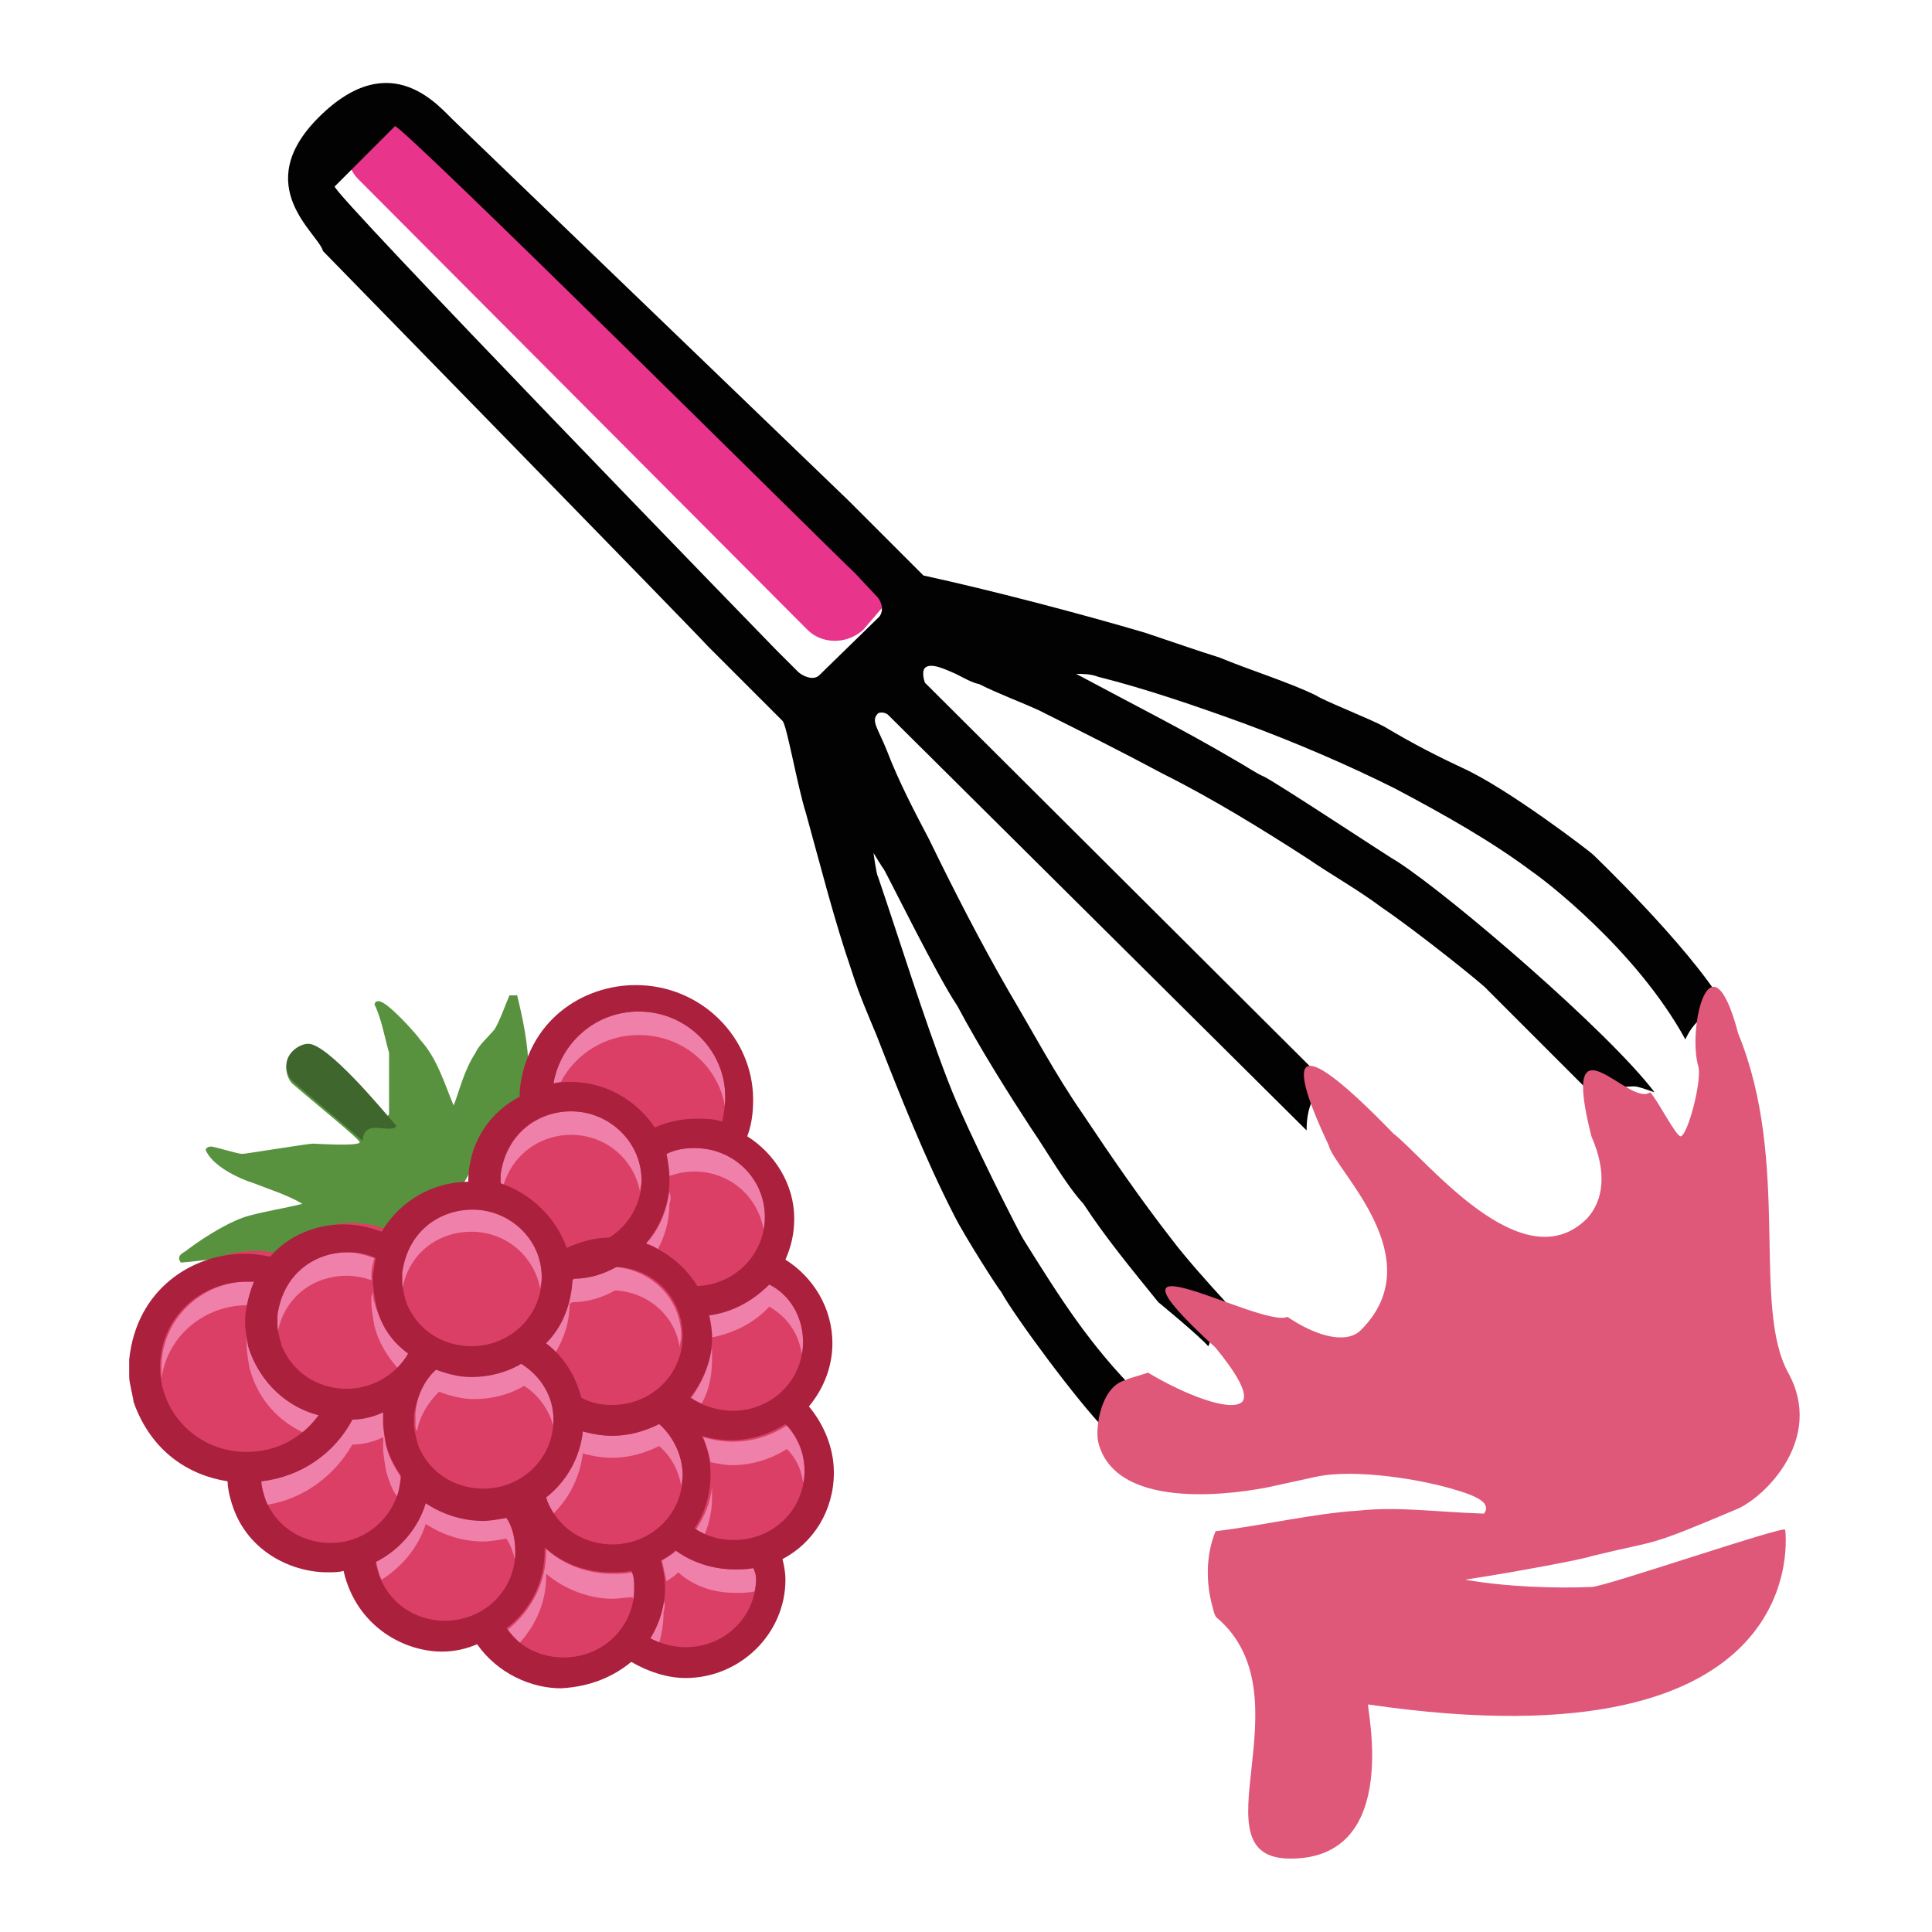 <?xml version="1.0" encoding="utf-8"?>
<!-- Generator: Adobe Illustrator 22.0.1, SVG Export Plug-In . SVG Version: 6.00 Build 0)  -->
<svg version="1.1" id="Vrstva_1" xmlns="http://www.w3.org/2000/svg" xmlns:xlink="http://www.w3.org/1999/xlink" x="0px" y="0px"
	 viewBox="0 0 131.6 131.6" style="enable-background:new 0 0 131.6 131.6;" xml:space="preserve">
<style type="text/css">
	.st0{fill-rule:evenodd;clip-rule:evenodd;fill:#E8348B;}
	.st1{fill-rule:evenodd;clip-rule:evenodd;fill:#020203;}
	.st2{fill-rule:evenodd;clip-rule:evenodd;fill:#DF5779;}
	.st3{fill-rule:evenodd;clip-rule:evenodd;fill:#58923E;}
	.st4{fill-rule:evenodd;clip-rule:evenodd;fill:#3E662D;}
	.st5{fill-rule:evenodd;clip-rule:evenodd;fill:#DB3F66;}
	.st6{fill-rule:evenodd;clip-rule:evenodd;fill:#EF80A9;}
	.st7{fill-rule:evenodd;clip-rule:evenodd;fill:#AA203D;}
</style>
<g>
	<path class="st0" d="M24.4,12.2c-1-1-1-2.7,0.1-3.7l1.2-1.4c1.1-1,2.8-1,3.8,0l30.6,30.7c1,1,1,2.7-0.1,3.7l-1.2,1.4
		c-1.1,1-2.8,1-3.8,0L24.4,12.2z"/>
	<g>
		<path class="st1" d="M60.5,48.7L89,77c0-1.6,0.5-2.7,1.5-3.1L63,46.5c-0.2-0.6-0.1-0.9,0-1c0.4-0.4,1.4,0.1,2.1,0.4
			c0.6,0.3,1.1,0.6,1.6,0.7c1.4,0.7,2.8,1.2,4.1,1.8c2.8,1.4,5.6,2.8,8.4,4.3c3.4,1.7,6.8,3.8,9.9,5.8c1.6,1.1,3.4,2.1,5,3.3
			c2.5,1.7,7.1,5.4,7.2,5.6l6.8,6.8c0.1,0.2,0.3,0.5,0.6,0.9c0.6-0.7,1.4-1.1,2.6-1.1c0.3,0,0.8,0.2,1.4,0.4
			c-3.1-4.1-13.8-13.3-17.5-15.7c-0.4-0.2-8.1-5.3-9.1-5.8c-0.5-0.2-1.2-0.7-2.1-1.2c-3.4-2-6.6-3.6-10.7-5.8c0.4,0,1,0,1.5,0.2
			c3.2,0.8,6.7,2,10,3.2c3.5,1.3,7,2.8,10.2,4.4c3.4,1.8,6.6,3.6,9.4,5.7c0.6,0.4,7,5.2,10.4,11.4c0.5-1.1,1.4-2,2.8-2.1l-0.2-0.3
			c-2.5-4.1-8.9-10.2-8.9-10.2c-0.2-0.2-5.8-4.5-8.9-5.9c-1.5-0.7-3.3-1.6-5.3-2.8c-0.9-0.5-4.2-1.8-4.6-2.1
			c-1.8-0.9-4.7-1.8-6.6-2.6c-1.6-0.5-3.3-1.1-5.1-1.7c-4.4-1.3-10.5-2.9-15.1-3.9l-5.1-5.1L31,8.3C30,7.4,26.7,3,21.7,8
			c-4.7,4.7,0,7.9,0.3,9.1c0,0,25.5,26.1,26.2,26.9l5.1,5.1c0.3,0.3,1,4.4,1.6,6.3c1,3.6,1.9,7.2,3.1,10.7c0.5,1.6,1.2,3.2,1.7,4.4
			c1.6,4.1,3.3,8.4,5.3,12.3c0.7,1.4,3,5,3.2,5.2c0.8,1.5,5.2,7.5,7.2,9.5l0.2,0.2c0.5-1,1.4-1.7,2.5-2.3L77.6,95
			c-3.4-3.4-5.4-6.6-7.9-10.6c-0.1-0.1-3.8-7.3-5.1-10.7c-1.7-4.4-3.3-9.6-4.8-14c-0.1-0.1-0.3-1.6-0.3-1.6s0.6,1,0.7,1.1
			c0.4,0.7,3.7,7.4,5,9.3c1.6,3,3.5,6,5,8.3c1.1,1.6,2.4,3.9,3.6,5.2c1.5,2.3,3.4,4.6,5.1,6.7c0,0,2.8,2.3,3.4,3
			c0.6-1-0.7-3.3,0.1-3.3c0.1,0,0.5,0.1,1.1,0.3c-1.2-1.3-2.8-3.1-3.7-4.3c-2.1-2.7-4.1-5.6-6.1-8.6c-1.8-2.6-3.4-5.6-5-8.3
			c-1.9-3.3-3.7-6.8-5.4-10.3c-1-1.9-2.1-4-2.9-6.1c-0.6-1.5-1.1-2-0.6-2.5C59.9,48.5,60.3,48.5,60.5,48.7z M59.7,40.6
			c0.4,0.4,0.5,1,0.2,1.4L55.8,46c-0.3,0.3-0.9,0.2-1.4-0.2l-1.6-1.6C52.4,43.8,22.5,13,22.8,12.7l4.1-4.1
			c0.3-0.3,30.8,30,31.3,30.4L59.7,40.6z"/>
		<path class="st2" d="M121.6,104.2c-0.1-0.3-12.3,3.9-13.2,3.9c-2.4,0.1-5.8,0-8.6-0.5c3.3-0.5,8.1-1.4,8.6-1.6
			c4.9-1.2,3.5-0.5,9.9-3.2c1.9-0.8,6-4.8,3.5-9.3c-2.5-4.6,0.2-14.3-3.4-23.1c-1.9-7.2-3.5-0.3-2.7,2.3c0.2,1-0.7,4.5-1.2,4.7
			c-0.3,0.1-1.6-2.5-2.1-3c-1.4,1.1-6.2-5.7-4,3c1.1,2.5,0.8,4.4-0.3,5.6c-4.4,4.4-11-4.1-13.2-5.8c-6.3-6.5-7.6-6-4.4,0.8
			c0.4,1.7,7.1,7.7,2.2,12.6c-1,1-3.1,0.4-5-0.9c-1.8,0.8-14.2-6.4-4.9,2.1c1.4,1.7,2.3,3.2,1.8,3.7c-0.8,0.7-3.9-0.5-6.4-2
			c-0.9,0.3-1.4,0.4-1.5,0.5c-1.7,0.4-2.1,3.2-1.9,4.2c1.2,5,10.1,3.4,11.6,3.1l3.2-0.7c2.7-0.6,7.4,0.2,9.6,0.9
			c0.7,0.2,1.9,0.6,2,1.1c0.1,0.3-0.1,0.4-0.1,0.5c-3.3-0.1-5.8-0.5-8.6-0.2c-3.1,0.2-6.4,1-9.7,1.4c-0.7,1.7-0.6,3.5-0.3,4.8
			c0.1,0.3,0.2,1,0.4,1.1c6.3,5.4-1.7,16.4,5,16.4c7.7,0,5.1-10.6,5.3-10.5C123.9,120.6,121.6,104.2,121.6,104.2z"/>
		<g>
			<path class="st3" d="M35.2,67.7c0.4,1.6,0.8,3.5,0.8,5.2c0,0.2,0,0.8-0.1,1.3c-0.1,0.3-0.5,0.6-0.7,1.2c-0.1,0.2-0.2,0.7-0.5,1.1
				c-0.6,0.6-1.5,1.3-2,2.1c-0.4,0.5-0.7,1.4-1.2,2.1c-0.4,0.6-1.3,0.7-2,1.3c-0.6,0.3-1.2,1.1-1.8,1.5c-0.7,0.3-1.7,0.1-2.3,0.3
				c-1.1,0.3-1.9,0.8-2.9,1.2c-0.4,0.1-1,0-1.3,0.1c-1.2,0.2-2.3,0.7-3.5,0.7c-3.1-0.2-3.8,0.1-5.4,0.2c0-0.1-0.1-0.1-0.1-0.3
				c0-0.3,0.4-0.4,0.6-0.6c1.2-0.9,3-2,4.2-2.3c1.1-0.3,2.4-0.5,3.6-0.8c-1-0.6-2.3-1-3.3-1.4c-1-0.3-2.9-1.2-3.3-2.3
				c0.1-0.1,0.1-0.2,0.4-0.2c0.2,0,1.8,0.5,2.1,0.5c0.2,0,4.5-0.7,4.8-0.7c0.2,0,3.2,0.2,3.2-0.1c0-0.2-3.1-2.7-4.6-4
				c-0.3-0.3-0.4-0.8-0.4-1c0-0.8,0.8-1.5,1.5-1.5c1.5,0,4.6,4.3,5.2,4.9c0.1,0,0.2-0.2,0.3-0.3v-4.2c-0.3-1-0.5-2.3-1-3.3
				c0.1-0.1,0-0.2,0.3-0.2c0.6,0,2.7,2.4,2.8,2.6c1.2,1.3,1.7,3.1,2.3,4.5c0.4-1,0.7-2.4,1.5-3.6c0.2-0.5,0.8-1,1.3-1.6
				c0.4-0.7,0.7-1.6,1-2.3H35.2z"/>
			<path class="st4" d="M27,76.7c-1.1-1.3-4.7-5.6-6-5.6c-0.6,0-1.5,0.6-1.5,1.5c0,0.2,0.1,0.7,0.4,1c1,0.9,3.9,3.3,4.8,4.1
				C24.8,76.1,26.6,77.3,27,76.7z"/>
			<g>
				<path class="st5" d="M42.9,112.8c1,0.7,2.3,1,3.6,1c3.7,0,6.7-2.9,6.7-6.6c0-0.5,0-1-0.2-1.4c2.1-1.1,3.5-3.3,3.5-5.7
					c0-1.7-0.6-3.2-1.7-4.4c1-1.1,1.6-2.6,1.6-4.2c0-2.3-1.3-4.4-3.1-5.6c0.4-0.8,0.6-1.8,0.6-2.8c0-2.3-1.2-4.3-3.1-5.5
					c0.3-0.8,0.4-1.6,0.4-2.5c0-4.2-3.5-7.7-7.8-7.7c-4.2,0-7.7,3.3-7.8,7.4c-2,1.1-3.4,3.2-3.4,5.7c-2.5,0-4.6,1.4-5.7,3.3
					c-0.8-0.3-1.6-0.5-2.5-0.5c-1.9,0-3.7,0.8-4.9,2.1c-0.5-0.1-1.1-0.2-1.6-0.2c-4.3,0-7.8,3.4-7.8,7.7c0,3.8,2.9,7,6.6,7.6
					c0.3,3.4,3.1,6.1,6.6,6.1c0.4,0,0.8,0,1.1-0.1c0.6,3,3.3,5.3,6.5,5.3c0.8,0,1.6-0.2,2.4-0.4c1.2,1.7,3.2,2.9,5.5,2.9
					C40.2,114.5,41.7,113.8,42.9,112.8z"/>
			</g>
			<path class="st6" d="M45.2,109c-0.1,1-0.4,1.8-0.9,2.6c0.2,0.1,0.4,0.2,0.6,0.3c0.2-0.7,0.3-1.4,0.3-2.1
				C45.3,109.5,45.3,109.2,45.2,109z M43.2,108.2c0-0.4,0-0.8-0.1-1.1c-0.5,0.1-0.9,0.1-1.4,0.1c-1.5,0-3.2-0.5-4.5-1.7v0.2
				c0,2.1-1,4-2.6,5.3c0.2,0.3,0.5,0.6,0.8,0.9c1.1-1.2,1.8-2.8,1.8-4.5v-0.2c1.3,1.1,3,1.7,4.5,1.7c0.5,0,0.9-0.1,1.4-0.1
				c0,0.1,0.1,0.2,0.1,0.3C43.2,108.7,43.2,108.5,43.2,108.2z M35.1,105.7c0-0.9-0.2-1.7-0.6-2.4c-0.5,0.1-1,0.2-1.6,0.2
				c-1.3,0-2.7-0.4-3.9-1.2c-0.6,1.8-1.8,3.2-3.4,4c0.1,0.4,0.2,0.9,0.3,1.1l0.1,0.2c1.4-0.9,2.5-2.2,3-3.8c1.2,0.8,2.6,1.2,3.9,1.2
				c0.5,0,1-0.1,1.6-0.2c0.3,0.5,0.5,1,0.6,1.6C35.1,106.2,35.1,105.9,35.1,105.7z M49.4,74.7c0-3.2-2.6-5.8-5.9-5.8
				c-2.9,0-5.4,2.1-5.8,4.9c0.2,0,0.4-0.1,0.5-0.1c1-1.9,3-3.2,5.3-3.2c3.1,0,5.5,2.2,5.9,5C49.4,75.3,49.4,75,49.4,74.7z
				 M54.8,100.2c0-1.2-0.5-2.3-1.2-3.1c-1.1,0.7-2.3,1.1-3.7,1.1c-0.6,0-1.3-0.1-2-0.3c0.2,0.5,0.4,1.1,0.5,1.7
				c0.5,0.1,1,0.2,1.5,0.2c1.3,0,2.6-0.4,3.7-1.1c0.6,0.6,1,1.4,1.1,2.3C54.8,100.7,54.8,100.5,54.8,100.2z M48.5,101.3
				c-0.1,1-0.5,2-1.1,2.9c0.2,0.1,0.4,0.2,0.6,0.3c0.3-0.7,0.5-1.6,0.5-2.4C48.5,101.8,48.5,101.5,48.5,101.3z M54.7,91.4
				c0-1.7-0.9-3.2-2.3-4c-1,1.1-2.5,1.9-4.1,2.1c0.1,0.5,0.2,1,0.2,1.5l0,0.1c1.5-0.3,2.9-1,3.9-2.1c1.2,0.7,2,1.8,2.2,3.2
				C54.7,92,54.7,91.7,54.7,91.4z M48.5,91.8c-0.2,1.3-0.7,2.4-1.4,3.4c0.2,0.2,0.5,0.3,0.7,0.4c0.5-0.9,0.7-1.9,0.7-3
				C48.5,92.4,48.5,92.1,48.5,91.8z M52.1,82.9c0-2.6-2.1-4.7-4.8-4.7c-0.7,0-1.3,0.1-1.9,0.4c0.1,0.5,0.2,1,0.2,1.5
				c0.6-0.2,1.1-0.3,1.7-0.3c2.4,0,4.3,1.7,4.7,3.9C52.1,83.5,52.1,83.2,52.1,82.9z M45.6,81.2c-0.2,1.3-0.7,2.6-1.6,3.5
				c0.3,0.1,0.6,0.2,0.8,0.4c0.5-0.9,0.8-2,0.8-3.1C45.7,81.7,45.7,81.5,45.6,81.2z M27.3,100.7l0-0.1c-0.4-0.6-0.8-1.3-1-2.1
				c-0.1-0.4-0.2-1.3-0.2-1.4v-0.6l0-0.3c-0.7,0.3-1.4,0.4-2.1,0.5c-1.2,2.3-3.6,3.9-6.2,4.2c0,0.4,0.2,1,0.3,1.3l0.1,0.3
				c2.5-0.4,4.6-2,5.8-4.1c0.7,0,1.5-0.2,2.1-0.5l0,0.3v0.6c0,0.1,0.1,0.9,0.2,1.4c0.2,0.7,0.4,1.3,0.8,1.8
				C27.2,101.4,27.2,101.1,27.3,100.7z M39.1,87.1l-0.2,0.1c0,1.7-0.7,3.2-1.8,4.3c0.3,0.2,0.5,0.4,0.7,0.7c0.6-1,1-2.1,1-3.4
				l0.2-0.1c1,0,2-0.3,2.9-0.8c2.2,0.1,4.1,1.7,4.4,3.9c0-0.3,0.1-0.5,0.1-0.8c0-2.5-2-4.5-4.5-4.7C41.1,86.8,40.1,87.1,39.1,87.1z
				 M34.1,80.6l0.2,0.1c0.7-2.2,2.6-3.4,4.6-3.4c2.4,0,4.3,1.7,4.7,3.9c0-0.3,0.1-0.5,0.1-0.8c0-2.6-2.1-4.7-4.8-4.7
				c-2.2,0-4.4,1.5-4.8,4.3V80.6z M27.8,92.2c-1-0.8-1.9-2-2.3-3.5c-0.1-0.2-0.1-0.6-0.1-0.9c0,0.2,0,0.3-0.1,0.5v0.6
				c0,0.1,0.1,0.9,0.2,1.4c0.3,1.2,0.9,2.1,1.6,2.9C27.3,92.9,27.6,92.6,27.8,92.2z M25.3,87.2v-0.4c0-0.4,0.1-0.7,0.2-1.1
				c-0.6-0.2-1.2-0.4-1.9-0.4c-2.2,0-4.4,1.5-4.8,4.3v0.7c0,0.1,0,0.3,0.1,0.5c0.5-2.6,2.6-3.9,4.7-3.9C24.2,86.9,24.7,87,25.3,87.2
				z M46.5,100.5c0-1.4-0.6-2.7-1.6-3.5c-1,0.5-2,0.8-3.2,0.8c-0.6,0-1.3-0.1-2-0.3c-0.2,1.8-1.1,3.4-2.5,4.5l0.1,0.3
				c0.1,0.3,0.3,0.6,0.4,0.8c1.1-1.1,1.8-2.5,2-4.1c0.7,0.2,1.4,0.3,2,0.3c1.1,0,2.2-0.3,3.2-0.8c0.8,0.7,1.3,1.6,1.5,2.7
				C46.4,101,46.5,100.7,46.5,100.5z M37.7,96.7c0-1.7-0.8-3.1-2.1-3.9c-1,0.6-2.2,0.9-3.4,0.9c-0.8,0-1.6-0.2-2.4-0.5
				c-0.8,0.7-1.4,1.7-1.5,3.1v0.7c0,0.1,0,0.3,0.1,0.5c0.2-1.1,0.8-2,1.5-2.7c0.8,0.3,1.6,0.5,2.4,0.5c1.2,0,2.4-0.3,3.4-0.9
				c1.1,0.7,1.8,1.8,2.1,3.1C37.7,97.3,37.7,97,37.7,96.7z M36.9,87c0-2.6-2.1-4.7-4.8-4.7c-2.2,0-4.4,1.5-4.8,4.3v0.7
				c0,0.1,0,0.3,0.1,0.5c0.5-2.6,2.6-3.9,4.7-3.9c2.4,0,4.3,1.7,4.7,3.9C36.8,87.6,36.9,87.3,36.9,87z M50.1,108.5
				c0.4,0,0.9,0,1.3-0.1c0.1-0.3,0.1-0.6,0.1-0.9c0-0.2,0-0.5-0.1-0.7c-0.4,0.1-0.9,0.1-1.3,0.1c-1.3,0-2.8-0.4-4-1.3
				c-0.3,0.3-0.7,0.5-1,0.7c0.1,0.5,0.2,1,0.3,1.4c0.3-0.2,0.5-0.3,0.8-0.6C47.3,108.1,48.7,108.5,50.1,108.5z M17,91.6
				c-0.1-0.2-0.1-0.6-0.1-0.9c0,0.2,0,0.3-0.1,0.5v0.6c0,0.1,0.1,0.9,0.2,1.4c0.6,2.2,2,3.6,3.7,4.4c0.4-0.3,0.8-0.7,1.1-1.2
				C19.7,95.9,17.7,94.3,17,91.6z M11,93.9c0.4-2.9,2.9-5,5.9-5c0.1-0.6,0.3-1.1,0.5-1.6c-0.2,0-0.3,0-0.5,0c-3.2,0-5.9,2.6-5.9,5.8
				C11,93.4,11,93.6,11,93.9z"/>
			<path class="st7" d="M51.5,107.5c0,2.6-2.1,4.7-4.8,4.7c-0.8,0-1.6-0.2-2.4-0.6c0.6-1,1-2.2,1-3.4c0-0.6-0.1-1.3-0.3-1.9
				c0.4-0.2,0.7-0.4,1-0.7c1.2,0.9,2.7,1.3,4,1.3c0.5,0,0.9,0,1.3-0.1C51.4,107,51.5,107.3,51.5,107.5z M43,113.2
				c1.2,0.7,2.5,1.1,3.7,1.1c3.7,0,6.8-3,6.8-6.7c0-0.5-0.1-1-0.2-1.4c2.1-1.1,3.5-3.3,3.5-5.9c0-1.7-0.7-3.3-1.7-4.5
				c1-1.2,1.6-2.7,1.6-4.3c0-2.4-1.3-4.5-3.2-5.7c0.4-0.9,0.6-1.8,0.6-2.8c0-2.3-1.3-4.4-3.2-5.6c0.3-0.8,0.4-1.6,0.4-2.5
				c0-4.2-3.5-7.8-8-7.8c-3.6,0-7.4,2.4-7.9,7.2v0.4c-1.9,1-3.4,2.9-3.5,5.6v0.2c-2.3,0-4.6,1.2-5.9,3.4c-0.8-0.3-1.7-0.5-2.6-0.5
				c-1.8,0-3.7,0.7-5,2.2c-0.5-0.1-1.1-0.2-1.7-0.2c-3.6,0-7.4,2.4-7.9,7.2v1.2c0,0.4,0.3,1.5,0.3,1.7c1.2,3.4,3.8,5,6.4,5.4
				c0,0.3,0.1,0.9,0.2,1.2c0.9,3.5,4.1,5,6.6,5c0.4,0,0.8,0,1.1-0.1l0.1,0.4c1,3.5,4.1,5.1,6.6,5.1c0.9,0,1.7-0.2,2.4-0.5
				c1.4,2,3.7,3,5.7,3C40.2,114.9,41.8,114.2,43,113.2z M43.2,108.2c0,2.6-2.1,4.7-4.8,4.7c-1.3,0-2.9-0.5-3.9-2
				c1.6-1.2,2.6-3.1,2.6-5.3v-0.2c1.3,1.2,3,1.7,4.5,1.7c0.5,0,0.9,0,1.4-0.1C43.2,107.4,43.2,107.8,43.2,108.2z M35.1,105.7
				c0,2.6-2.1,4.7-4.8,4.7c-1.6,0-3.5-0.8-4.4-2.9c-0.1-0.3-0.3-0.8-0.3-1.1c1.6-0.8,2.9-2.3,3.4-4c1.2,0.8,2.6,1.2,3.9,1.2
				c0.5,0,1-0.1,1.6-0.2C34.9,104,35.1,104.8,35.1,105.7z M49.4,74.7c0,0.6-0.1,1.2-0.2,1.7c-0.6-0.2-1.2-0.2-1.8-0.2
				c-0.9,0-1.9,0.2-2.8,0.6c-1.2-1.8-3.3-3.1-5.7-3.1c-0.4,0-0.8,0-1.2,0.1c0.5-2.8,2.9-4.9,5.8-4.9C46.8,68.9,49.4,71.6,49.4,74.7z
				 M54.8,100.2c0,2.6-2.1,4.7-4.8,4.7c-0.9,0-1.8-0.2-2.7-0.8c0.7-1,1.1-2.3,1.1-3.7c0-0.9-0.2-1.8-0.6-2.6c0.7,0.2,1.3,0.3,2,0.3
				c1.3,0,2.6-0.4,3.7-1.1C54.4,97.9,54.8,99,54.8,100.2z M54.7,91.4c0,2.6-2.1,4.7-4.8,4.7c-0.9,0-2-0.3-2.9-0.9
				c0.9-1.1,1.5-2.6,1.5-4.1c0-0.5-0.1-1-0.2-1.5c1.6-0.2,3-1,4.1-2.1C53.8,88.2,54.7,89.7,54.7,91.4z M52.1,82.9
				c0,2.5-2,4.6-4.6,4.7c-0.8-1.3-2-2.3-3.5-2.9c1-1.2,1.6-2.7,1.6-4.3c0-0.6-0.1-1.2-0.2-1.8c0.6-0.3,1.3-0.4,1.9-0.4
				C50,78.2,52.1,80.3,52.1,82.9z M27.3,100.7c-0.2,2.4-2.2,4.4-4.8,4.4c-1.6,0-3.5-0.8-4.4-2.9c-0.1-0.3-0.3-0.9-0.3-1.3
				c2.7-0.3,5-1.9,6.2-4.2c0.7,0,1.5-0.2,2.1-0.5l0,0.3V97c0,0.1,0.1,0.9,0.2,1.4c0.2,0.8,0.6,1.5,1,2.1L27.3,100.7z M21.7,96.4
				c-1.1,1.5-2.8,2.5-4.9,2.5c-3.3,0-5.9-2.6-5.9-5.8c0-3.3,2.7-5.8,5.9-5.8c0.2,0,0.3,0,0.5,0c-0.3,0.7-0.5,1.5-0.6,2.4v0.6
				c0,0.1,0.1,0.9,0.2,1.4C17.7,94.3,19.7,95.9,21.7,96.4z M39.1,87.1c1,0,2-0.3,2.9-0.8c2.5,0.1,4.5,2.1,4.5,4.7
				c0,2.6-2.1,4.7-4.8,4.7c-0.7,0-1.4-0.1-2.1-0.5c-0.4-1.5-1.2-2.8-2.4-3.7c1.1-1.1,1.7-2.6,1.8-4.3L39.1,87.1z M34.1,80.6V80
				c0.4-2.9,2.6-4.3,4.8-4.3c2.6,0,4.8,2.1,4.8,4.7c0,1.6-0.9,3.1-2.2,3.9c-1,0-2,0.3-2.9,0.7C37.9,83,36.2,81.3,34.1,80.6z
				 M27.8,92.2c-0.8,1.4-2.4,2.4-4.2,2.4c-1.6,0-3.5-0.8-4.4-2.9c-0.1-0.3-0.3-1.1-0.3-1.4v-0.7c0.4-2.9,2.6-4.3,4.8-4.3
				c0.7,0,1.3,0.1,1.9,0.4c-0.1,0.3-0.1,0.7-0.2,1.1v0.6c0,0.1,0.1,0.9,0.2,1.4C25.9,90.3,26.7,91.4,27.8,92.2z M46.5,100.5
				c0,2.6-2.1,4.7-4.8,4.7c-1.6,0-3.5-0.8-4.4-2.9l-0.1-0.3c1.4-1.1,2.3-2.7,2.5-4.5c0.7,0.2,1.4,0.3,2,0.3c1.1,0,2.2-0.3,3.2-0.8
				C45.8,97.8,46.5,99.1,46.5,100.5z M37.7,96.7c0,2.6-2.1,4.7-4.8,4.7c-1.6,0-3.5-0.8-4.4-2.9c-0.1-0.3-0.3-1.1-0.3-1.4v-0.7
				c0.2-1.3,0.7-2.4,1.5-3.1c0.8,0.3,1.6,0.5,2.4,0.5c1.2,0,2.4-0.3,3.4-0.9C36.8,93.7,37.7,95.1,37.7,96.7z M36.9,87
				c0,2.6-2.1,4.7-4.8,4.7c-1.6,0-3.5-0.8-4.4-2.9c-0.1-0.3-0.3-1.1-0.3-1.4v-0.7c0.4-2.9,2.6-4.3,4.8-4.3
				C34.7,82.4,36.9,84.4,36.9,87z"/>
		</g>
	</g>
</g>
</svg>
